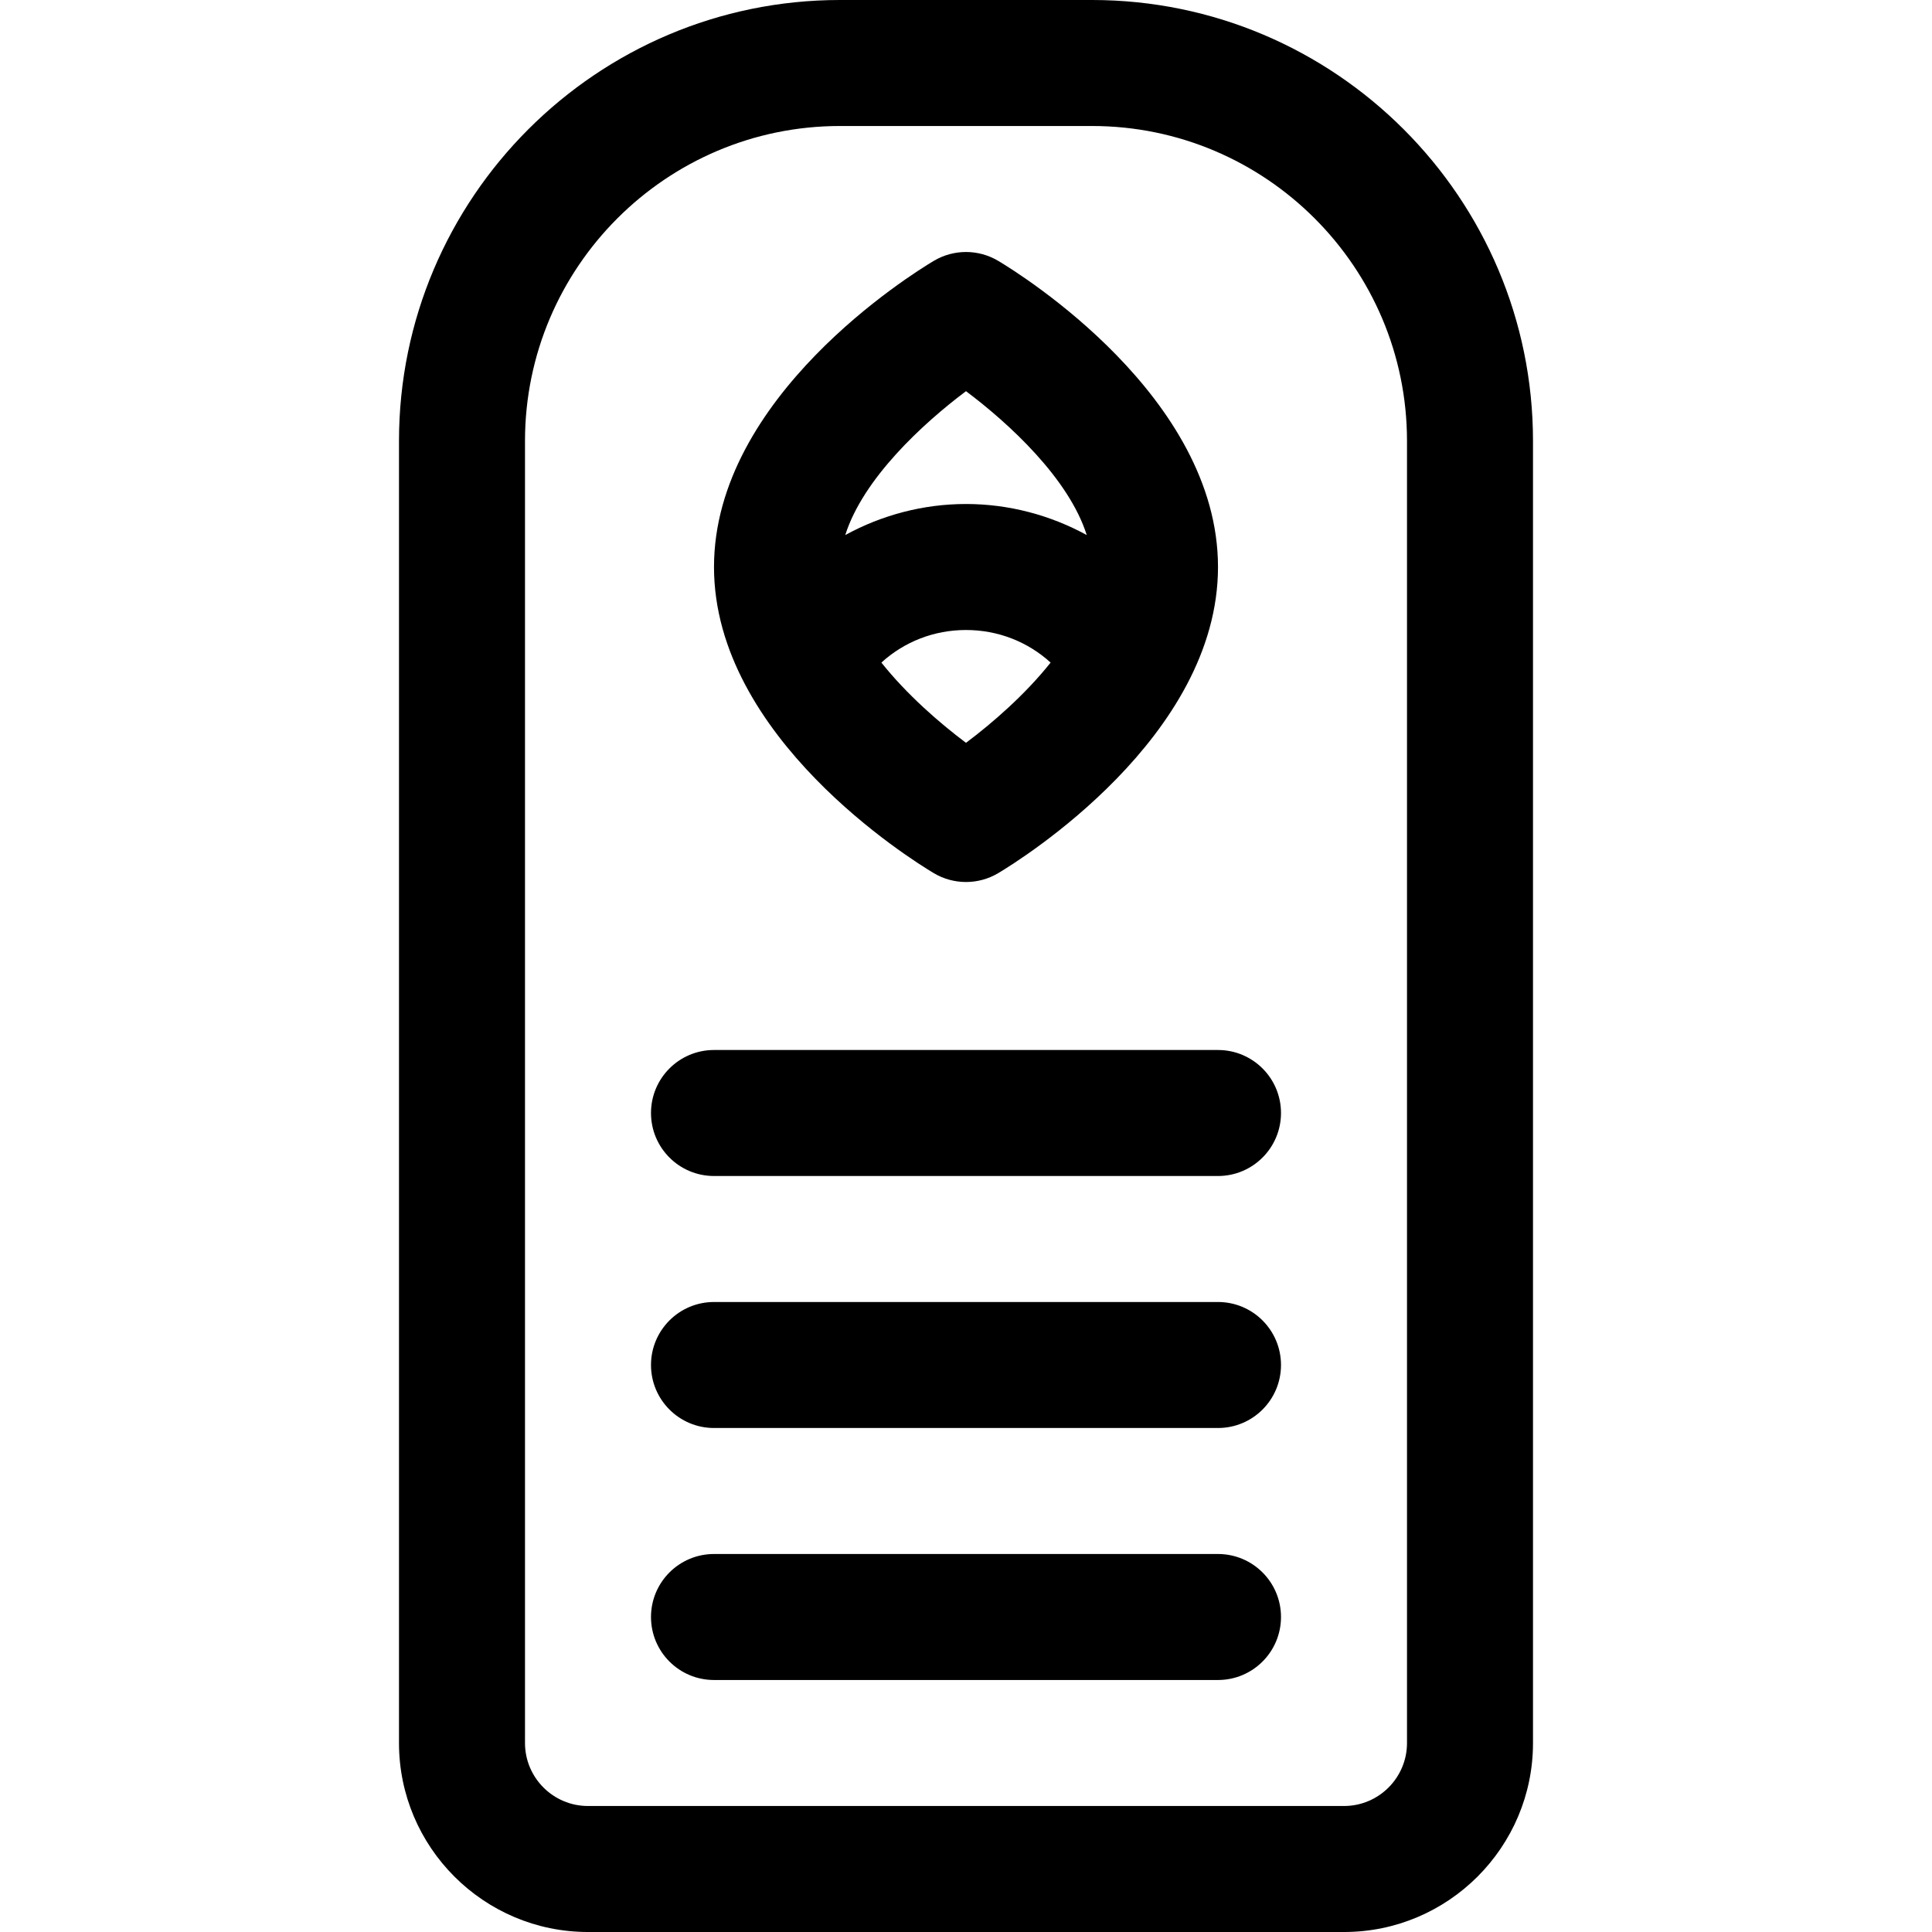 <?xml version="1.0" encoding="iso-8859-1"?>
<!-- Uploaded to: SVG Repo, www.svgrepo.com, Generator: SVG Repo Mixer Tools -->
<svg fill="#000000" height="800px" width="800px" version="1.1" id="Layer_1" xmlns="http://www.w3.org/2000/svg" xmlns:xlink="http://www.w3.org/1999/xlink" 
	 viewBox="0 0 512 512" xml:space="preserve">
<g>
	<g>
		<path d="M264.557,69.142c-5.27-3.147-11.844-3.147-17.114,0c-5.96,3.557-58.226,36.059-58.226,81.119s52.265,77.561,58.226,81.119
			c2.636,1.574,5.596,2.36,8.557,2.36s5.922-0.787,8.557-2.36c5.96-3.557,58.226-36.059,58.226-81.119S270.517,72.7,264.557,69.142z
			 M256.001,196.855c-6.991-5.24-15.666-12.768-22.423-21.266c6.043-5.506,13.932-8.633,22.422-8.633s16.381,3.127,22.423,8.633
			C271.663,184.091,262.987,191.619,256.001,196.855z M256,133.565c-11.324,0-22.31,2.931-31.997,8.228
			c4.744-14.993,20.618-29.598,31.996-38.125c11.389,8.534,27.255,23.136,31.998,38.125C278.31,136.496,267.324,133.565,256,133.565
			z"/>
	</g>
</g>
<g>
	<g>
		<path d="M322.783,278.261H189.217c-9.22,0-16.696,7.475-16.696,16.696s7.475,16.696,16.696,16.696h133.565
			c9.22,0,16.696-7.475,16.696-16.696S332.003,278.261,322.783,278.261z"/>
	</g>
</g>
<g>
	<g>
		<path d="M322.783,345.043H189.217c-9.22,0-16.696,7.475-16.696,16.696s7.475,16.696,16.696,16.696h133.565
			c9.22,0,16.696-7.475,16.696-16.696S332.003,345.043,322.783,345.043z"/>
	</g>
</g>
<g>
	<g>
		<path d="M322.783,411.826H189.217c-9.22,0-16.696,7.475-16.696,16.696s7.475,16.696,16.696,16.696h133.565
			c9.22,0,16.696-7.475,16.696-16.696S332.003,411.826,322.783,411.826z"/>
	</g>
</g>
<g>
	<g>
		<path d="M289.391,0h-66.783c-64.442,0-116.87,52.428-116.87,116.87v345.043c0,27.618,22.469,50.087,50.087,50.087h200.348
			c27.618,0,50.087-22.469,50.087-50.087V116.87C406.261,52.428,353.833,0,289.391,0z M372.87,461.913
			c0,9.206-7.49,16.696-16.696,16.696H155.826c-9.206,0-16.696-7.49-16.696-16.696V116.87c0-46.03,37.448-83.478,83.478-83.478
			h66.783c46.03,0,83.478,37.448,83.478,83.478V461.913z"/>
	</g>
</g>
</svg>